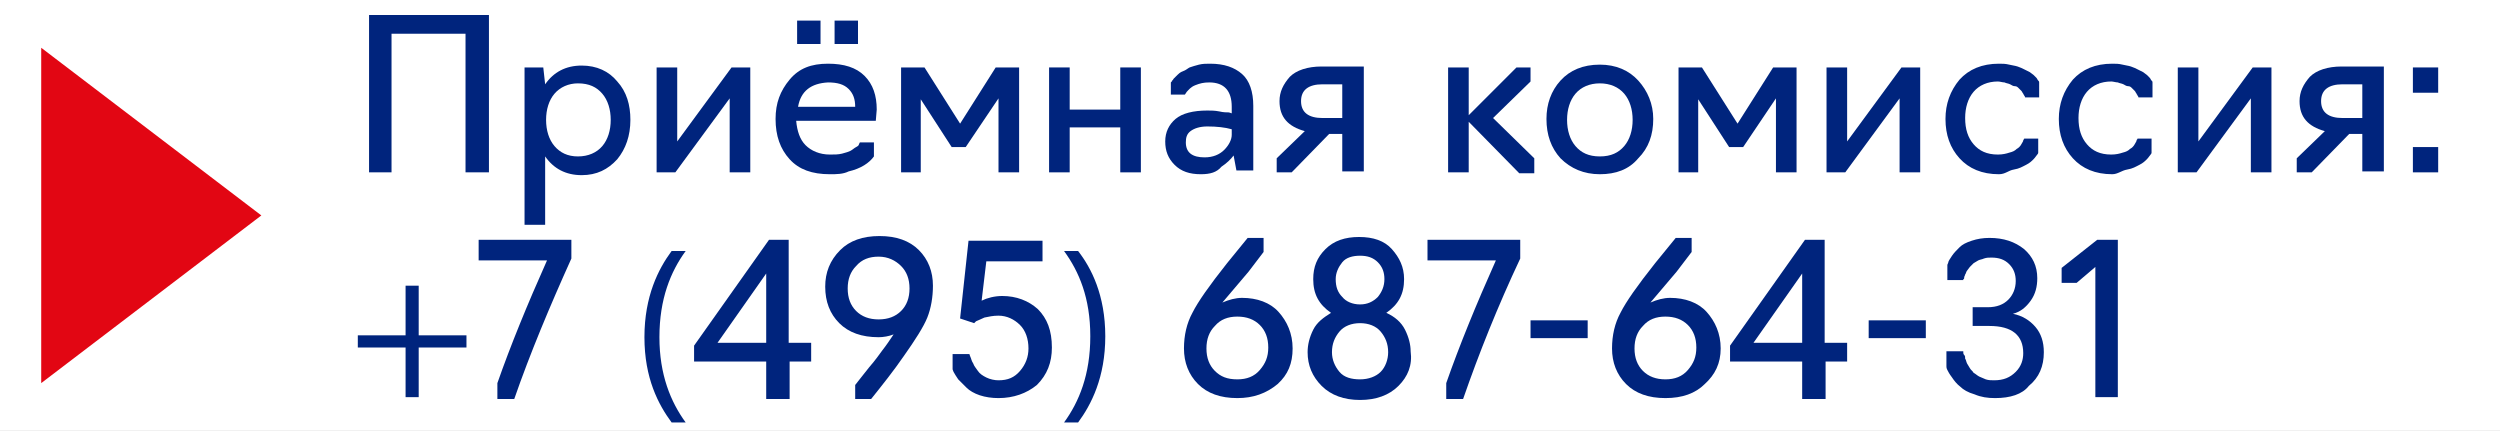 <?xml version="1.0" encoding="utf-8"?>
<!-- Generator: Adobe Illustrator 26.0.0, SVG Export Plug-In . SVG Version: 6.00 Build 0)  -->
<svg version="1.1" id="Layer_1" xmlns="http://www.w3.org/2000/svg" xmlns:xlink="http://www.w3.org/1999/xlink" x="0px" y="0px"
	 viewBox="0 0 266.9 46" style="enable-background:new 0 0 266.9 46;" xml:space="preserve">
<rect x="0" y="0" width="266.9" height="46" fill="#808080" stroke="none"/>
<style type="text/css">
	.st0{fill:#00247D;}
	.st1{fill:#E20613;}
	.st2{fill:#FFFFFF;}
</style>
<g>
	<path class="st0" d="M41.9,18.4h-2.5V1.6h12.8v16.8h-2.5V3.6h-7.9V18.4z"/>
	<path class="st0" d="M58.2,24H56V7.2h2l0.2,1.8c0.9-1.3,2.2-2,3.9-2c1.6,0,2.9,0.6,3.8,1.7c1,1.1,1.4,2.5,1.4,4.1
		c0,1.7-0.5,3.1-1.4,4.2c-1,1.1-2.2,1.7-3.8,1.7c-1.7,0-3-0.7-3.9-2V24z M61.7,16.7c1.1,0,2-0.4,2.6-1.1c0.6-0.7,0.9-1.7,0.9-2.8
		c0-1.1-0.3-2.1-0.9-2.8c-0.6-0.7-1.4-1.1-2.6-1.1c-1,0-1.9,0.4-2.5,1.1c-0.6,0.7-0.9,1.7-0.9,2.8c0,1.1,0.3,2.1,0.9,2.8
		C59.8,16.3,60.6,16.7,61.7,16.7z"/>
	<path class="st0" d="M72.1,18.4h-2V7.2h2.2v7.9l5.8-7.9h2v11.2h-2.2v-7.9L72.1,18.4z"/>
	<path class="st0" d="M88.6,18.6c-1.9,0-3.3-0.5-4.3-1.6c-1-1.1-1.5-2.5-1.5-4.3c0-1.7,0.5-3,1.5-4.2s2.3-1.7,4.1-1.7
		c1.7,0,3,0.4,3.9,1.3s1.3,2.1,1.3,3.6l-0.1,1.2H85c0.1,1.1,0.4,2,1,2.6c0.6,0.6,1.5,1,2.6,1c0.5,0,0.9,0,1.3-0.1
		c0.4-0.1,0.7-0.2,0.9-0.3c0.2-0.1,0.4-0.3,0.6-0.4s0.3-0.2,0.3-0.3l0.1-0.2h1.5v1.5v0c-0.5,0.7-1.4,1.3-2.7,1.6
		C90,18.6,89.3,18.6,88.6,18.6z M87.6,4.7h-2.5V2.2h2.5V4.7z M85.2,11.4h6.1c0-0.8-0.2-1.4-0.7-1.9c-0.5-0.5-1.2-0.7-2.2-0.7
		C86.6,8.9,85.5,9.7,85.2,11.4z M91.6,4.7h-2.5V2.2h2.5V4.7z"/>
	<path class="st0" d="M103.1,15.7h-1.5l-3.3-5.1v7.8h-2.1V7.2h2.5l3.8,6l3.8-6h2.5v11.2h-2.2v-7.9L103.1,15.7z"/>
	<path class="st0" d="M114.3,18.4H112V7.2h2.2v4.5h5.4V7.2h2.2v11.2h-2.2v-4.8h-5.4V18.4z"/>
	<path class="st0" d="M128.2,18.6c-1.2,0-2.1-0.3-2.8-1c-0.7-0.7-1-1.5-1-2.5c0-1,0.4-1.8,1.1-2.4c0.7-0.6,1.9-0.9,3.4-0.9
		c0.4,0,0.8,0,1.3,0.1c0.4,0.1,0.8,0.1,1,0.1l0.3,0.1v-0.7c0-1.7-0.8-2.6-2.4-2.6c-0.6,0-1,0.1-1.5,0.3s-0.7,0.5-0.9,0.7l-0.2,0.3
		h-1.5V8.8l0.1-0.1c0-0.1,0.1-0.1,0.2-0.3c0.1-0.1,0.2-0.2,0.4-0.4c0.1-0.1,0.3-0.3,0.6-0.4s0.5-0.3,0.7-0.4c0.3-0.1,0.6-0.2,1-0.3
		c0.4-0.1,0.8-0.1,1.2-0.1c1.5,0,2.6,0.4,3.4,1.1s1.2,1.9,1.2,3.4v6.9H132l-0.3-1.6c-0.3,0.4-0.7,0.8-1.3,1.2
		C129.9,18.4,129.2,18.6,128.2,18.6z M128.6,16.8c0.9,0,1.6-0.3,2.1-0.8c0.5-0.5,0.8-1.1,0.8-1.6v-0.6c-0.7-0.2-1.6-0.3-2.6-0.3
		c-0.8,0-1.4,0.2-1.8,0.5c-0.4,0.3-0.5,0.7-0.5,1.2C126.6,16.3,127.3,16.8,128.6,16.8z"/>
	<path class="st0" d="M143.3,18.4v-4.1h-1.4l-4,4.1h-1.6v-1.5l3-2.9c-1.8-0.5-2.7-1.5-2.7-3.2c0-1,0.4-1.8,1.1-2.6
		c0.7-0.7,1.9-1.1,3.4-1.1h4.5v11.2H143.3z M141.2,12.6h2.1V9h-2.1c-1.5,0-2.3,0.6-2.3,1.8C138.9,12,139.7,12.6,141.2,12.6z"/>
	<path class="st0" d="M156.8,18.4h-2.2V7.2h2.2v5.1l5.1-5.1h1.5v1.5l-4,3.9l4.4,4.3v1.6h-1.6l-5.4-5.5V18.4z"/>
	<path class="st0" d="M170.8,18.6c-1.7,0-3.1-0.6-4.2-1.7c-1-1.1-1.5-2.5-1.5-4.2c0-1.6,0.5-3,1.5-4.1c1-1.1,2.4-1.7,4.2-1.7
		c1.7,0,3.1,0.6,4.1,1.7c1,1.1,1.6,2.5,1.6,4.1c0,1.7-0.5,3.1-1.6,4.2C173.9,18.1,172.5,18.6,170.8,18.6z M168.2,15.6
		c0.6,0.7,1.4,1.1,2.6,1.1s2-0.4,2.6-1.1c0.6-0.7,0.9-1.7,0.9-2.8c0-1.1-0.3-2.1-0.9-2.8c-0.6-0.7-1.5-1.1-2.6-1.1
		c-1.1,0-2,0.4-2.6,1.1c-0.6,0.7-0.9,1.7-0.9,2.8C167.3,13.9,167.6,14.9,168.2,15.6z"/>
	<path class="st0" d="M186.1,15.7h-1.5l-3.3-5.1v7.8h-2.1V7.2h2.5l3.8,6l3.8-6h2.5v11.2h-2.2v-7.9L186.1,15.7z"/>
	<path class="st0" d="M197,18.4h-2V7.2h2.2v7.9l5.8-7.9h2v11.2h-2.2v-7.9L197,18.4z"/>
	<path class="st0" d="M213.4,18.6c-1.8,0-3.2-0.6-4.2-1.7c-1-1.1-1.5-2.5-1.5-4.2c0-1.6,0.5-3,1.5-4.2c1-1.1,2.4-1.7,4.2-1.7
		c0.4,0,0.7,0,1.1,0.1s0.6,0.1,0.9,0.2c0.3,0.1,0.5,0.2,0.7,0.3c0.2,0.1,0.4,0.2,0.6,0.3c0.1,0.1,0.3,0.2,0.4,0.3s0.2,0.2,0.3,0.3
		c0.1,0.1,0.1,0.2,0.2,0.3c0.1,0.1,0.1,0.1,0.1,0.2l0,0.1v1.5h-1.5l0,0c0,0,0-0.1-0.1-0.2c0-0.1-0.1-0.1-0.1-0.2
		c-0.1-0.1-0.1-0.2-0.2-0.3c-0.1-0.1-0.2-0.2-0.3-0.3c-0.1-0.1-0.2-0.2-0.4-0.2s-0.3-0.1-0.5-0.2s-0.4-0.1-0.6-0.2
		c-0.2,0-0.5-0.1-0.7-0.1c-1.1,0-2,0.4-2.6,1.1c-0.6,0.7-0.9,1.7-0.9,2.8c0,1.2,0.3,2.1,0.9,2.8c0.6,0.7,1.4,1.1,2.6,1.1
		c0.5,0,0.9-0.1,1.2-0.2c0.4-0.1,0.6-0.2,0.8-0.4c0.2-0.1,0.4-0.3,0.5-0.5c0.1-0.2,0.2-0.3,0.2-0.4s0.1-0.1,0.1-0.2h1.5v1.5
		c0,0,0,0.1-0.1,0.2c-0.1,0.1-0.2,0.3-0.4,0.5c-0.2,0.2-0.4,0.4-0.8,0.6s-0.7,0.4-1.3,0.5S214.1,18.6,213.4,18.6z"/>
	<path class="st0" d="M225.5,18.6c-1.8,0-3.2-0.6-4.2-1.7c-1-1.1-1.5-2.5-1.5-4.2c0-1.6,0.5-3,1.5-4.2c1-1.1,2.4-1.7,4.2-1.7
		c0.4,0,0.7,0,1.1,0.1s0.6,0.1,0.9,0.2c0.3,0.1,0.5,0.2,0.7,0.3c0.2,0.1,0.4,0.2,0.6,0.3c0.1,0.1,0.3,0.2,0.4,0.3s0.2,0.2,0.3,0.3
		c0.1,0.1,0.1,0.2,0.2,0.3c0.1,0.1,0.1,0.1,0.1,0.2l0,0.1v1.5h-1.5l0,0c0,0,0-0.1-0.1-0.2c0-0.1-0.1-0.1-0.1-0.2
		c-0.1-0.1-0.1-0.2-0.2-0.3c-0.1-0.1-0.2-0.2-0.3-0.3c-0.1-0.1-0.2-0.2-0.4-0.2s-0.3-0.1-0.5-0.2s-0.4-0.1-0.6-0.2
		c-0.2,0-0.5-0.1-0.7-0.1c-1.1,0-2,0.4-2.6,1.1c-0.6,0.7-0.9,1.7-0.9,2.8c0,1.2,0.3,2.1,0.9,2.8c0.6,0.7,1.4,1.1,2.6,1.1
		c0.5,0,0.9-0.1,1.2-0.2c0.4-0.1,0.6-0.2,0.8-0.4c0.2-0.1,0.4-0.3,0.5-0.5c0.1-0.2,0.2-0.3,0.2-0.4s0.1-0.1,0.1-0.2h1.5v1.5
		c0,0,0,0.1-0.1,0.2c-0.1,0.1-0.2,0.3-0.4,0.5c-0.2,0.2-0.4,0.4-0.8,0.6s-0.7,0.4-1.3,0.5S226.1,18.6,225.5,18.6z"/>
	<path class="st0" d="M234.5,18.4h-2V7.2h2.2v7.9l5.8-7.9h2v11.2h-2.2v-7.9L234.5,18.4z"/>
	<path class="st0" d="M252.2,18.4v-4.1h-1.4l-4,4.1h-1.6v-1.5l3-2.9c-1.8-0.5-2.7-1.5-2.7-3.2c0-1,0.4-1.8,1.1-2.6
		c0.7-0.7,1.9-1.1,3.4-1.1h4.5v11.2H252.2z M250.1,12.6h2.1V9h-2.1c-1.5,0-2.3,0.6-2.3,1.8C247.8,12,248.6,12.6,250.1,12.6z"/>
	<path class="st0" d="M260.3,9.9h-2.7V7.2h2.7V9.9z M260.3,18.4h-2.7v-2.7h2.7V18.4z"/>
	<path class="st0" d="M44.7,30.5v5.3h5.1v1.3h-5.1v5.3h-1.4v-5.3h-5.1v-1.3h5.1v-5.3H44.7z"/>
	<path class="st0" d="M54.9,42.6h-1.8v-1.7c1.4-4,3.2-8.4,5.3-13.1h-7.3v-2.2h9.9v2C58.7,32.7,56.6,37.7,54.9,42.6z"/>
	<path class="st0" d="M73.2,26.8c-1.6,2.2-2.8,5.1-2.8,9.2c0,4,1.2,6.9,2.8,9.1h-1.5c-1.4-1.9-2.9-4.7-2.9-9.1
		c0-4.4,1.5-7.3,2.9-9.2H73.2z"/>
	<path class="st0" d="M86.6,36.6v2h-2.3v4h-2.5v-4h-7.7v-1.7l8-11.3h2.1v11H86.6z M76.6,36.6h5.2v-7.4L76.6,36.6z"/>
	<path class="st0" d="M93,42.6h-1.7v-1.5c0.3-0.4,0.8-1,1.5-1.9c0.7-0.8,1.1-1.4,1.4-1.8c0.4-0.5,0.8-1.1,1.2-1.7
		c-0.5,0.2-1.1,0.3-1.6,0.3c-1.8,0-3.2-0.5-4.2-1.5c-1-1-1.5-2.3-1.5-3.9c0-1.5,0.5-2.8,1.6-3.9c1-1,2.4-1.5,4.2-1.5
		c1.8,0,3.2,0.5,4.2,1.5c1,1,1.5,2.3,1.5,3.8c0,1.2-0.2,2.4-0.6,3.4c-0.4,1-1.3,2.4-2.5,4.1C95.4,39.6,94.2,41.1,93,42.6z
		 M93.8,34.1c1,0,1.8-0.3,2.4-0.9c0.6-0.6,0.9-1.4,0.9-2.4c0-1-0.3-1.8-0.9-2.4c-0.6-0.6-1.4-1-2.4-1s-1.8,0.3-2.4,1
		c-0.6,0.6-0.9,1.4-0.9,2.4c0,1,0.3,1.8,0.9,2.4C92,33.8,92.8,34.1,93.8,34.1z"/>
	<path class="st0" d="M106.6,42.5c-0.7,0-1.4-0.1-2-0.3c-0.6-0.2-1.1-0.5-1.4-0.8c-0.3-0.3-0.6-0.6-0.9-0.9
		c-0.2-0.3-0.4-0.6-0.5-0.8c-0.1-0.2-0.1-0.3-0.1-0.3v-1.6h1.8c0,0,0,0.1,0.1,0.3c0.1,0.2,0.1,0.4,0.3,0.7c0.1,0.3,0.3,0.5,0.5,0.8
		s0.5,0.5,0.9,0.7s0.9,0.3,1.3,0.3c1,0,1.7-0.3,2.3-1s0.9-1.5,0.9-2.4c0-1-0.3-1.9-0.9-2.5c-0.6-0.6-1.4-1-2.3-1
		c-0.6,0-1,0.1-1.5,0.2c-0.4,0.2-0.7,0.3-0.9,0.4c-0.1,0.1-0.2,0.2-0.2,0.2l-1.5-0.5l0.9-8.3h7.9v2.2h-6l-0.5,4.2
		c0.6-0.3,1.4-0.5,2.2-0.5c1.5,0,2.8,0.5,3.8,1.4c1,1,1.5,2.3,1.5,4.1c0,1.6-0.5,2.9-1.6,4C109.6,42,108.2,42.5,106.6,42.5z"/>
	<path class="st0" d="M113.6,45.1c1.6-2.2,2.8-5.1,2.8-9.2s-1.2-6.9-2.8-9.1h1.5c1.4,1.8,2.9,4.7,2.9,9.1c0,4.4-1.5,7.3-2.9,9.2
		H113.6z"/>
	<path class="st0" d="M132.1,42.5c-1.8,0-3.2-0.5-4.2-1.5c-1-1-1.5-2.3-1.5-3.8c0-1.4,0.3-2.7,0.9-3.8c0.6-1.2,1.8-2.9,3.7-5.3
		l2.2-2.7h1.7v1.5l-1.6,2.1c-0.1,0.1-1,1.2-2.8,3.3c0.7-0.3,1.4-0.5,2.1-0.5c1.6,0,3,0.5,3.9,1.5s1.5,2.3,1.5,3.9s-0.5,2.8-1.6,3.8
		C135.2,42,133.8,42.5,132.1,42.5z M132.1,40.5c1,0,1.8-0.3,2.4-1s0.9-1.4,0.9-2.4c0-1-0.3-1.8-0.9-2.4s-1.4-0.9-2.4-0.9
		c-1,0-1.8,0.3-2.4,1c-0.6,0.6-0.9,1.4-0.9,2.4s0.3,1.8,0.9,2.4S131,40.5,132.1,40.5z"/>
	<path class="st0" d="M149.3,41.2c-1,1-2.4,1.5-4.1,1.5c-1.7,0-3.1-0.5-4.1-1.5c-1-1-1.5-2.2-1.5-3.6c0-0.8,0.2-1.6,0.6-2.4
		c0.4-0.8,1.1-1.3,1.9-1.8c-1.3-0.9-1.9-2-1.9-3.6c0-1.3,0.4-2.3,1.3-3.2s2.1-1.3,3.6-1.3c1.5,0,2.7,0.4,3.5,1.3s1.3,1.9,1.3,3.2
		c0,1.6-0.6,2.7-1.9,3.6c0.9,0.4,1.6,1,2,1.8c0.4,0.8,0.6,1.6,0.6,2.3C150.8,39,150.3,40.2,149.3,41.2z M143,39.7
		c0.5,0.6,1.3,0.8,2.2,0.8s1.7-0.3,2.2-0.8s0.8-1.3,0.8-2.1c0-0.9-0.3-1.6-0.8-2.2c-0.5-0.6-1.3-0.9-2.2-0.9s-1.7,0.3-2.2,0.9
		c-0.5,0.6-0.8,1.3-0.8,2.2C142.2,38.4,142.5,39.1,143,39.7z M145.2,32.5c0.8,0,1.4-0.3,1.9-0.8c0.4-0.5,0.7-1.1,0.7-1.9
		c0-0.7-0.2-1.3-0.7-1.8s-1.1-0.7-1.9-0.7c-0.8,0-1.5,0.2-1.9,0.7s-0.7,1.1-0.7,1.8c0,0.8,0.2,1.4,0.7,1.9
		C143.7,32.2,144.4,32.5,145.2,32.5z"/>
	<path class="st0" d="M156.2,42.6h-1.8v-1.7c1.4-4,3.2-8.4,5.3-13.1h-7.3v-2.2h9.9v2C159.9,32.7,157.9,37.7,156.2,42.6z"/>
	<path class="st0" d="M169.5,36.1h-6.1v-1.9h6.1V36.1z"/>
	<path class="st0" d="M177.8,42.5c-1.8,0-3.2-0.5-4.2-1.5c-1-1-1.5-2.3-1.5-3.8c0-1.4,0.3-2.7,0.9-3.8c0.6-1.2,1.8-2.9,3.7-5.3
		l2.2-2.7h1.7v1.5l-1.6,2.1c-0.1,0.1-1,1.2-2.8,3.3c0.7-0.3,1.4-0.5,2.1-0.5c1.6,0,3,0.5,3.9,1.5s1.5,2.3,1.5,3.9S183.1,40,182,41
		C181,42,179.6,42.5,177.8,42.5z M177.8,40.5c1,0,1.8-0.3,2.4-1s0.9-1.4,0.9-2.4c0-1-0.3-1.8-0.9-2.4s-1.4-0.9-2.4-0.9
		c-1,0-1.8,0.3-2.4,1c-0.6,0.6-0.9,1.4-0.9,2.4s0.3,1.8,0.9,2.4S176.8,40.5,177.8,40.5z"/>
	<path class="st0" d="M197.2,36.6v2h-2.3v4h-2.5v-4h-7.7v-1.7l8-11.3h2.1v11H197.2z M187.2,36.6h5.2v-7.4L187.2,36.6z"/>
	<path class="st0" d="M205.6,36.1h-6.1v-1.9h6.1V36.1z"/>
	<path class="st0" d="M213,42.5c-0.8,0-1.5-0.1-2.2-0.4c-0.7-0.2-1.2-0.5-1.5-0.8c-0.4-0.3-0.7-0.7-0.9-1c-0.3-0.4-0.4-0.6-0.5-0.8
		c-0.1-0.2-0.1-0.3-0.1-0.4v-1.6h1.8l0,0.1c0,0.1,0,0.2,0.1,0.3s0.1,0.2,0.1,0.4c0.1,0.1,0.1,0.3,0.2,0.5c0.1,0.2,0.2,0.3,0.3,0.5
		c0.1,0.2,0.3,0.3,0.4,0.5c0.2,0.1,0.4,0.3,0.6,0.4s0.5,0.2,0.7,0.3c0.3,0.1,0.6,0.1,0.9,0.1c1,0,1.7-0.3,2.3-0.9
		c0.6-0.6,0.8-1.3,0.8-2c0-1.9-1.2-2.9-3.6-2.9h-1.8v-2h1.6c1,0,1.7-0.3,2.2-0.8c0.5-0.5,0.8-1.2,0.8-2c0-0.7-0.2-1.3-0.7-1.8
		c-0.5-0.5-1.1-0.7-1.9-0.7c-0.3,0-0.5,0-0.8,0.1c-0.2,0.1-0.4,0.1-0.6,0.2c-0.2,0.1-0.3,0.2-0.5,0.3c-0.1,0.1-0.3,0.3-0.4,0.4
		c-0.1,0.1-0.2,0.3-0.3,0.4s-0.1,0.3-0.2,0.4c0,0.1-0.1,0.2-0.1,0.3s0,0.2-0.1,0.2l0,0.1h-1.7v-1.6c0-0.1,0.1-0.2,0.1-0.3
		s0.2-0.4,0.4-0.7c0.2-0.3,0.5-0.6,0.8-0.9c0.3-0.3,0.7-0.5,1.3-0.7c0.6-0.2,1.2-0.3,1.9-0.3c1.5,0,2.7,0.4,3.7,1.2
		c0.9,0.8,1.4,1.8,1.4,3.1c0,0.9-0.2,1.7-0.7,2.4c-0.5,0.7-1.1,1.2-1.9,1.4c1,0.2,1.8,0.7,2.4,1.4s0.9,1.6,0.9,2.7
		c0,1.5-0.5,2.7-1.6,3.6C215.9,42.1,214.6,42.5,213,42.5z"/>
	<path class="st0" d="M226.2,42.4h-2.5V28.5l-2,1.7h-1.6v-1.6l3.8-3h2.2V42.4z"/>
</g>
<polygon class="st1" points="4.4,5.1 4.4,40.9 27.9,23 "/>
<rect class="st2" width="266.9" height="46"/>
<g>
	<path class="st0" d="M41.9,18.4h-2.5V1.6h12.8v16.8h-2.5V3.6h-7.9V18.4z"/>
	<path class="st0" d="M58.2,24H56V7.2h2l0.2,1.8c0.9-1.3,2.2-2,3.9-2c1.6,0,2.9,0.6,3.8,1.7c1,1.1,1.4,2.5,1.4,4.1
		c0,1.7-0.5,3.1-1.4,4.2c-1,1.1-2.2,1.7-3.8,1.7c-1.7,0-3-0.7-3.9-2V24z M61.7,16.7c1.1,0,2-0.4,2.6-1.1c0.6-0.7,0.9-1.7,0.9-2.8
		c0-1.1-0.3-2.1-0.9-2.8c-0.6-0.7-1.4-1.1-2.6-1.1c-1,0-1.9,0.4-2.5,1.1c-0.6,0.7-0.9,1.7-0.9,2.8c0,1.1,0.3,2.1,0.9,2.8
		C59.8,16.3,60.6,16.7,61.7,16.7z"/>
	<path class="st0" d="M72.1,18.4h-2V7.2h2.2v7.9l5.8-7.9h2v11.2h-2.2v-7.9L72.1,18.4z"/>
	<path class="st0" d="M88.6,18.6c-1.9,0-3.3-0.5-4.3-1.6c-1-1.1-1.5-2.5-1.5-4.3c0-1.7,0.5-3,1.5-4.2s2.3-1.7,4.1-1.7
		c1.7,0,3,0.4,3.9,1.3s1.3,2.1,1.3,3.6l-0.1,1.2H85c0.1,1.1,0.4,2,1,2.6c0.6,0.6,1.5,1,2.6,1c0.5,0,0.9,0,1.3-0.1
		c0.4-0.1,0.7-0.2,0.9-0.3c0.2-0.1,0.4-0.3,0.6-0.4s0.3-0.2,0.3-0.3l0.1-0.2h1.5v1.5v0c-0.5,0.7-1.4,1.3-2.7,1.6
		C90,18.6,89.3,18.6,88.6,18.6z M87.6,4.7h-2.5V2.2h2.5V4.7z M85.2,11.4h6.1c0-0.8-0.2-1.4-0.7-1.9c-0.5-0.5-1.2-0.7-2.2-0.7
		C86.6,8.9,85.5,9.7,85.2,11.4z M91.6,4.7h-2.5V2.2h2.5V4.7z"/>
	<path class="st0" d="M103.1,15.7h-1.5l-3.3-5.1v7.8h-2.1V7.2h2.5l3.8,6l3.8-6h2.5v11.2h-2.2v-7.9L103.1,15.7z"/>
	<path class="st0" d="M114.3,18.4H112V7.2h2.2v4.5h5.4V7.2h2.2v11.2h-2.2v-4.8h-5.4V18.4z"/>
	<path class="st0" d="M128.2,18.6c-1.2,0-2.1-0.3-2.8-1c-0.7-0.7-1-1.5-1-2.5c0-1,0.4-1.8,1.1-2.4c0.7-0.6,1.9-0.9,3.4-0.9
		c0.4,0,0.8,0,1.3,0.1c0.4,0.1,0.8,0.1,1,0.1l0.3,0.1v-0.7c0-1.7-0.8-2.6-2.4-2.6c-0.6,0-1,0.1-1.5,0.3s-0.7,0.5-0.9,0.7l-0.2,0.3
		h-1.5V8.8l0.1-0.1c0-0.1,0.1-0.1,0.2-0.3c0.1-0.1,0.2-0.2,0.4-0.4c0.1-0.1,0.3-0.3,0.6-0.4s0.5-0.3,0.7-0.4c0.3-0.1,0.6-0.2,1-0.3
		c0.4-0.1,0.8-0.1,1.2-0.1c1.5,0,2.6,0.4,3.4,1.1s1.2,1.9,1.2,3.4v6.9H132l-0.3-1.6c-0.3,0.4-0.7,0.8-1.3,1.2
		C129.9,18.4,129.2,18.6,128.2,18.6z M128.6,16.8c0.9,0,1.6-0.3,2.1-0.8c0.5-0.5,0.8-1.1,0.8-1.6v-0.6c-0.7-0.2-1.6-0.3-2.6-0.3
		c-0.8,0-1.4,0.2-1.8,0.5c-0.4,0.3-0.5,0.7-0.5,1.2C126.6,16.3,127.3,16.8,128.6,16.8z"/>
	<path class="st0" d="M143.3,18.4v-4.1h-1.4l-4,4.1h-1.6v-1.5l3-2.9c-1.8-0.5-2.7-1.5-2.7-3.2c0-1,0.4-1.8,1.1-2.6
		c0.7-0.7,1.9-1.1,3.4-1.1h4.5v11.2H143.3z M141.2,12.6h2.1V9h-2.1c-1.5,0-2.3,0.6-2.3,1.8C138.9,12,139.7,12.6,141.2,12.6z"/>
	<path class="st0" d="M156.8,18.4h-2.2V7.2h2.2v5.1l5.1-5.1h1.5v1.5l-4,3.9l4.4,4.3v1.6h-1.6l-5.4-5.5V18.4z"/>
	<path class="st0" d="M170.8,18.6c-1.7,0-3.1-0.6-4.2-1.7c-1-1.1-1.5-2.5-1.5-4.2c0-1.6,0.5-3,1.5-4.1c1-1.1,2.4-1.7,4.2-1.7
		c1.7,0,3.1,0.6,4.1,1.7c1,1.1,1.6,2.5,1.6,4.1c0,1.7-0.5,3.1-1.6,4.2C173.9,18.1,172.5,18.6,170.8,18.6z M168.2,15.6
		c0.6,0.7,1.4,1.1,2.6,1.1s2-0.4,2.6-1.1c0.6-0.7,0.9-1.7,0.9-2.8c0-1.1-0.3-2.1-0.9-2.8c-0.6-0.7-1.5-1.1-2.6-1.1
		c-1.1,0-2,0.4-2.6,1.1c-0.6,0.7-0.9,1.7-0.9,2.8C167.3,13.9,167.6,14.9,168.2,15.6z"/>
	<path class="st0" d="M186.1,15.7h-1.5l-3.3-5.1v7.8h-2.1V7.2h2.5l3.8,6l3.8-6h2.5v11.2h-2.2v-7.9L186.1,15.7z"/>
	<path class="st0" d="M197,18.4h-2V7.2h2.2v7.9l5.8-7.9h2v11.2h-2.2v-7.9L197,18.4z"/>
	<path class="st0" d="M213.4,18.6c-1.8,0-3.2-0.6-4.2-1.7c-1-1.1-1.5-2.5-1.5-4.2c0-1.6,0.5-3,1.5-4.2c1-1.1,2.4-1.7,4.2-1.7
		c0.4,0,0.7,0,1.1,0.1s0.6,0.1,0.9,0.2c0.3,0.1,0.5,0.2,0.7,0.3c0.2,0.1,0.4,0.2,0.6,0.3c0.1,0.1,0.3,0.2,0.4,0.3s0.2,0.2,0.3,0.3
		c0.1,0.1,0.1,0.2,0.2,0.3c0.1,0.1,0.1,0.1,0.1,0.2l0,0.1v1.5h-1.5l0,0c0,0,0-0.1-0.1-0.2c0-0.1-0.1-0.1-0.1-0.2
		c-0.1-0.1-0.1-0.2-0.2-0.3c-0.1-0.1-0.2-0.2-0.3-0.3c-0.1-0.1-0.2-0.2-0.4-0.2s-0.3-0.1-0.5-0.2s-0.4-0.1-0.6-0.2
		c-0.2,0-0.5-0.1-0.7-0.1c-1.1,0-2,0.4-2.6,1.1c-0.6,0.7-0.9,1.7-0.9,2.8c0,1.2,0.3,2.1,0.9,2.8c0.6,0.7,1.4,1.1,2.6,1.1
		c0.5,0,0.9-0.1,1.2-0.2c0.4-0.1,0.6-0.2,0.8-0.4c0.2-0.1,0.4-0.3,0.5-0.5c0.1-0.2,0.2-0.3,0.2-0.4s0.1-0.1,0.1-0.2h1.5v1.5
		c0,0,0,0.1-0.1,0.2c-0.1,0.1-0.2,0.3-0.4,0.5c-0.2,0.2-0.4,0.4-0.8,0.6s-0.7,0.4-1.3,0.5S214.1,18.6,213.4,18.6z"/>
	<path class="st0" d="M225.5,18.6c-1.8,0-3.2-0.6-4.2-1.7c-1-1.1-1.5-2.5-1.5-4.2c0-1.6,0.5-3,1.5-4.2c1-1.1,2.4-1.7,4.2-1.7
		c0.4,0,0.7,0,1.1,0.1s0.6,0.1,0.9,0.2c0.3,0.1,0.5,0.2,0.7,0.3c0.2,0.1,0.4,0.2,0.6,0.3c0.1,0.1,0.3,0.2,0.4,0.3s0.2,0.2,0.3,0.3
		c0.1,0.1,0.1,0.2,0.2,0.3c0.1,0.1,0.1,0.1,0.1,0.2l0,0.1v1.5h-1.5l0,0c0,0,0-0.1-0.1-0.2c0-0.1-0.1-0.1-0.1-0.2
		c-0.1-0.1-0.1-0.2-0.2-0.3c-0.1-0.1-0.2-0.2-0.3-0.3c-0.1-0.1-0.2-0.2-0.4-0.2s-0.3-0.1-0.5-0.2s-0.4-0.1-0.6-0.2
		c-0.2,0-0.5-0.1-0.7-0.1c-1.1,0-2,0.4-2.6,1.1c-0.6,0.7-0.9,1.7-0.9,2.8c0,1.2,0.3,2.1,0.9,2.8c0.6,0.7,1.4,1.1,2.6,1.1
		c0.5,0,0.9-0.1,1.2-0.2c0.4-0.1,0.6-0.2,0.8-0.4c0.2-0.1,0.4-0.3,0.5-0.5c0.1-0.2,0.2-0.3,0.2-0.4s0.1-0.1,0.1-0.2h1.5v1.5
		c0,0,0,0.1-0.1,0.2c-0.1,0.1-0.2,0.3-0.4,0.5c-0.2,0.2-0.4,0.4-0.8,0.6s-0.7,0.4-1.3,0.5S226.1,18.6,225.5,18.6z"/>
	<path class="st0" d="M234.5,18.4h-2V7.2h2.2v7.9l5.8-7.9h2v11.2h-2.2v-7.9L234.5,18.4z"/>
	<path class="st0" d="M252.2,18.4v-4.1h-1.4l-4,4.1h-1.6v-1.5l3-2.9c-1.8-0.5-2.7-1.5-2.7-3.2c0-1,0.4-1.8,1.1-2.6
		c0.7-0.7,1.9-1.1,3.4-1.1h4.5v11.2H252.2z M250.1,12.6h2.1V9h-2.1c-1.5,0-2.3,0.6-2.3,1.8C247.8,12,248.6,12.6,250.1,12.6z"/>
	<path class="st0" d="M260.3,9.9h-2.7V7.2h2.7V9.9z M260.3,18.4h-2.7v-2.7h2.7V18.4z"/>
	<path class="st0" d="M44.7,30.5v5.3h5.1v1.3h-5.1v5.3h-1.4v-5.3h-5.1v-1.3h5.1v-5.3H44.7z"/>
	<path class="st0" d="M54.9,42.6h-1.8v-1.7c1.4-4,3.2-8.4,5.3-13.1h-7.3v-2.2h9.9v2C58.7,32.7,56.6,37.7,54.9,42.6z"/>
	<path class="st0" d="M73.2,26.8c-1.6,2.2-2.8,5.1-2.8,9.2c0,4,1.2,6.9,2.8,9.1h-1.5c-1.4-1.9-2.9-4.7-2.9-9.1
		c0-4.4,1.5-7.3,2.9-9.2H73.2z"/>
	<path class="st0" d="M86.6,36.6v2h-2.3v4h-2.5v-4h-7.7v-1.7l8-11.3h2.1v11H86.6z M76.6,36.6h5.2v-7.4L76.6,36.6z"/>
	<path class="st0" d="M93,42.6h-1.7v-1.5c0.3-0.4,0.8-1,1.5-1.9c0.7-0.8,1.1-1.4,1.4-1.8c0.4-0.5,0.8-1.1,1.2-1.7
		c-0.5,0.2-1.1,0.3-1.6,0.3c-1.8,0-3.2-0.5-4.2-1.5c-1-1-1.5-2.3-1.5-3.9c0-1.5,0.5-2.8,1.6-3.9c1-1,2.4-1.5,4.2-1.5
		c1.8,0,3.2,0.5,4.2,1.5c1,1,1.5,2.3,1.5,3.8c0,1.2-0.2,2.4-0.6,3.4c-0.4,1-1.3,2.4-2.5,4.1C95.4,39.6,94.2,41.1,93,42.6z
		 M93.8,34.1c1,0,1.8-0.3,2.4-0.9c0.6-0.6,0.9-1.4,0.9-2.4c0-1-0.3-1.8-0.9-2.4c-0.6-0.6-1.4-1-2.4-1s-1.8,0.3-2.4,1
		c-0.6,0.6-0.9,1.4-0.9,2.4c0,1,0.3,1.8,0.9,2.4C92,33.8,92.8,34.1,93.8,34.1z"/>
	<path class="st0" d="M106.6,42.5c-0.7,0-1.4-0.1-2-0.3c-0.6-0.2-1.1-0.5-1.4-0.8c-0.3-0.3-0.6-0.6-0.9-0.9
		c-0.2-0.3-0.4-0.6-0.5-0.8c-0.1-0.2-0.1-0.3-0.1-0.3v-1.6h1.8c0,0,0,0.1,0.1,0.3c0.1,0.2,0.1,0.4,0.3,0.7c0.1,0.3,0.3,0.5,0.5,0.8
		s0.5,0.5,0.9,0.7s0.9,0.3,1.3,0.3c1,0,1.7-0.3,2.3-1s0.9-1.5,0.9-2.4c0-1-0.3-1.9-0.9-2.5c-0.6-0.6-1.4-1-2.3-1
		c-0.6,0-1,0.1-1.5,0.2c-0.4,0.2-0.7,0.3-0.9,0.4c-0.1,0.1-0.2,0.2-0.2,0.2l-1.5-0.5l0.9-8.3h7.9v2.2h-6l-0.5,4.2
		c0.6-0.3,1.4-0.5,2.2-0.5c1.5,0,2.8,0.5,3.8,1.4c1,1,1.5,2.3,1.5,4.1c0,1.6-0.5,2.9-1.6,4C109.6,42,108.2,42.5,106.6,42.5z"/>
	<path class="st0" d="M113.6,45.1c1.6-2.2,2.8-5.1,2.8-9.2s-1.2-6.9-2.8-9.1h1.5c1.4,1.8,2.9,4.7,2.9,9.1c0,4.4-1.5,7.3-2.9,9.2
		H113.6z"/>
	<path class="st0" d="M132.1,42.5c-1.8,0-3.2-0.5-4.2-1.5c-1-1-1.5-2.3-1.5-3.8c0-1.4,0.3-2.7,0.9-3.8c0.6-1.2,1.8-2.9,3.7-5.3
		l2.2-2.7h1.7v1.5l-1.6,2.1c-0.1,0.1-1,1.2-2.8,3.3c0.7-0.3,1.4-0.5,2.1-0.5c1.6,0,3,0.5,3.9,1.5s1.5,2.3,1.5,3.9s-0.5,2.8-1.6,3.8
		C135.2,42,133.8,42.5,132.1,42.5z M132.1,40.5c1,0,1.8-0.3,2.4-1s0.9-1.4,0.9-2.4c0-1-0.3-1.8-0.9-2.4s-1.4-0.9-2.4-0.9
		c-1,0-1.8,0.3-2.4,1c-0.6,0.6-0.9,1.4-0.9,2.4s0.3,1.8,0.9,2.4S131,40.5,132.1,40.5z"/>
	<path class="st0" d="M149.3,41.2c-1,1-2.4,1.5-4.1,1.5c-1.7,0-3.1-0.5-4.1-1.5c-1-1-1.5-2.2-1.5-3.6c0-0.8,0.2-1.6,0.6-2.4
		c0.4-0.8,1.1-1.3,1.9-1.8c-1.3-0.9-1.9-2-1.9-3.6c0-1.3,0.4-2.3,1.3-3.2s2.1-1.3,3.6-1.3c1.5,0,2.7,0.4,3.5,1.3s1.3,1.9,1.3,3.2
		c0,1.6-0.6,2.7-1.9,3.6c0.9,0.4,1.6,1,2,1.8c0.4,0.8,0.6,1.6,0.6,2.3C150.8,39,150.3,40.2,149.3,41.2z M143,39.7
		c0.5,0.6,1.3,0.8,2.2,0.8s1.7-0.3,2.2-0.8s0.8-1.3,0.8-2.1c0-0.9-0.3-1.6-0.8-2.2c-0.5-0.6-1.3-0.9-2.2-0.9s-1.7,0.3-2.2,0.9
		c-0.5,0.6-0.8,1.3-0.8,2.2C142.2,38.4,142.5,39.1,143,39.7z M145.2,32.5c0.8,0,1.4-0.3,1.9-0.8c0.4-0.5,0.7-1.1,0.7-1.9
		c0-0.7-0.2-1.3-0.7-1.8s-1.1-0.7-1.9-0.7c-0.8,0-1.5,0.2-1.9,0.7s-0.7,1.1-0.7,1.8c0,0.8,0.2,1.4,0.7,1.9
		C143.7,32.2,144.4,32.5,145.2,32.5z"/>
	<path class="st0" d="M156.2,42.6h-1.8v-1.7c1.4-4,3.2-8.4,5.3-13.1h-7.3v-2.2h9.9v2C159.9,32.7,157.9,37.7,156.2,42.6z"/>
	<path class="st0" d="M169.5,36.1h-6.1v-1.9h6.1V36.1z"/>
	<path class="st0" d="M177.8,42.5c-1.8,0-3.2-0.5-4.2-1.5c-1-1-1.5-2.3-1.5-3.8c0-1.4,0.3-2.7,0.9-3.8c0.6-1.2,1.8-2.9,3.7-5.3
		l2.2-2.7h1.7v1.5l-1.6,2.1c-0.1,0.1-1,1.2-2.8,3.3c0.7-0.3,1.4-0.5,2.1-0.5c1.6,0,3,0.5,3.9,1.5s1.5,2.3,1.5,3.9S183.1,40,182,41
		C181,42,179.6,42.5,177.8,42.5z M177.8,40.5c1,0,1.8-0.3,2.4-1s0.9-1.4,0.9-2.4c0-1-0.3-1.8-0.9-2.4s-1.4-0.9-2.4-0.9
		c-1,0-1.8,0.3-2.4,1c-0.6,0.6-0.9,1.4-0.9,2.4s0.3,1.8,0.9,2.4S176.8,40.5,177.8,40.5z"/>
	<path class="st0" d="M197.2,36.6v2h-2.3v4h-2.5v-4h-7.7v-1.7l8-11.3h2.1v11H197.2z M187.2,36.6h5.2v-7.4L187.2,36.6z"/>
	<path class="st0" d="M205.6,36.1h-6.1v-1.9h6.1V36.1z"/>
	<path class="st0" d="M213,42.5c-0.8,0-1.5-0.1-2.2-0.4c-0.7-0.2-1.2-0.5-1.5-0.8c-0.4-0.3-0.7-0.7-0.9-1c-0.3-0.4-0.4-0.6-0.5-0.8
		c-0.1-0.2-0.1-0.3-0.1-0.4v-1.6h1.8l0,0.1c0,0.1,0,0.2,0.1,0.3s0.1,0.2,0.1,0.4c0.1,0.1,0.1,0.3,0.2,0.5c0.1,0.2,0.2,0.3,0.3,0.5
		c0.1,0.2,0.3,0.3,0.4,0.5c0.2,0.1,0.4,0.3,0.6,0.4s0.5,0.2,0.7,0.3c0.3,0.1,0.6,0.1,0.9,0.1c1,0,1.7-0.3,2.3-0.9
		c0.6-0.6,0.8-1.3,0.8-2c0-1.9-1.2-2.9-3.6-2.9h-1.8v-2h1.6c1,0,1.7-0.3,2.2-0.8c0.5-0.5,0.8-1.2,0.8-2c0-0.7-0.2-1.3-0.7-1.8
		c-0.5-0.5-1.1-0.7-1.9-0.7c-0.3,0-0.5,0-0.8,0.1c-0.2,0.1-0.4,0.1-0.6,0.2c-0.2,0.1-0.3,0.2-0.5,0.3c-0.1,0.1-0.3,0.3-0.4,0.4
		c-0.1,0.1-0.2,0.3-0.3,0.4s-0.1,0.3-0.2,0.4c0,0.1-0.1,0.2-0.1,0.3s0,0.2-0.1,0.2l0,0.1h-1.7v-1.6c0-0.1,0.1-0.2,0.1-0.3
		s0.2-0.4,0.4-0.7c0.2-0.3,0.5-0.6,0.8-0.9c0.3-0.3,0.7-0.5,1.3-0.7c0.6-0.2,1.2-0.3,1.9-0.3c1.5,0,2.7,0.4,3.7,1.2
		c0.9,0.8,1.4,1.8,1.4,3.1c0,0.9-0.2,1.7-0.7,2.4c-0.5,0.7-1.1,1.2-1.9,1.4c1,0.2,1.8,0.7,2.4,1.4s0.9,1.6,0.9,2.7
		c0,1.5-0.5,2.7-1.6,3.6C215.9,42.1,214.6,42.5,213,42.5z"/>
	<path class="st0" d="M226.2,42.4h-2.5V28.5l-2,1.7h-1.6v-1.6l3.8-3h2.2V42.4z"/>
</g>
<polygon class="st1" points="4.4,5.1 4.4,40.9 27.9,23 "/>
</svg>
